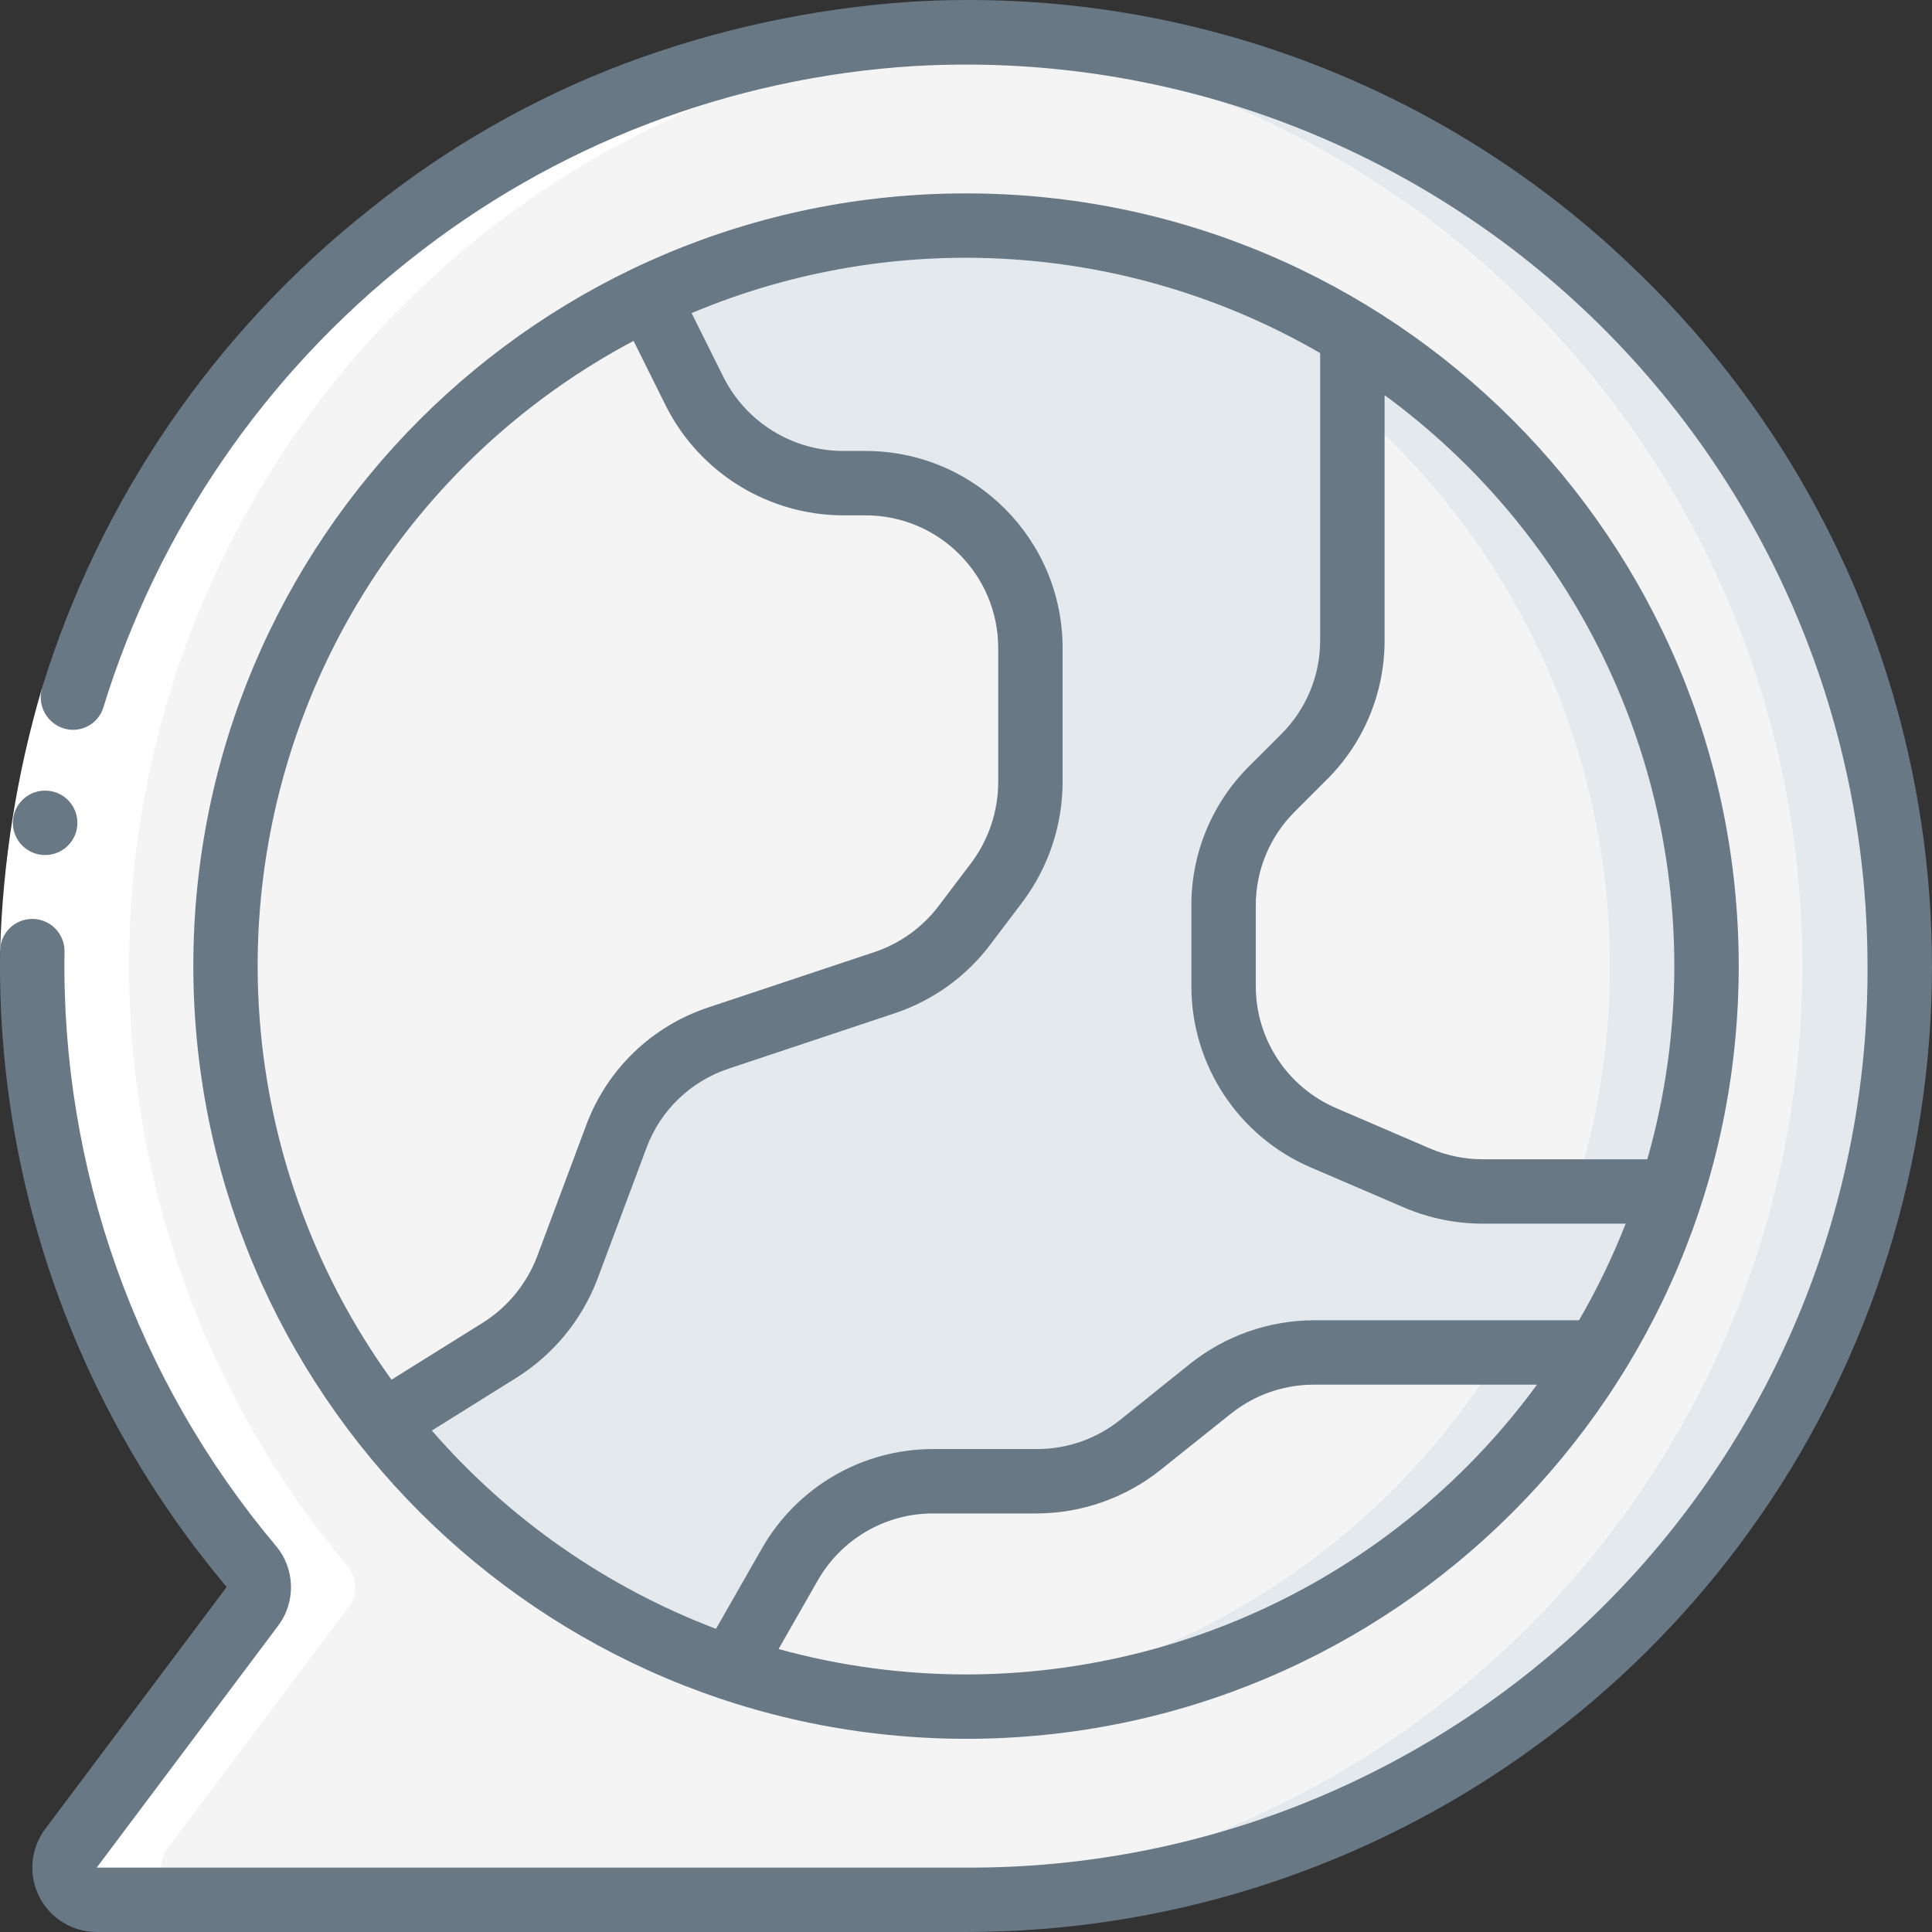 <svg width="70" height="70" viewBox="0 0 70 70" fill="none" xmlns="http://www.w3.org/2000/svg">
<rect x="0" y="0" width="70" height="70" fill="#333333" stroke="none"/>
<path d="M33.085 1.227C20.304 1.954 9.027 9.833 3.95 21.585C-1.127 33.338 0.865 46.949 9.096 56.754C9.449 57.165 9.47 57.766 9.147 58.2L2.571 66.967C2.306 67.32 2.263 67.793 2.461 68.189C2.658 68.584 3.062 68.833 3.504 68.833H35.001C47.307 68.822 58.637 62.127 64.585 51.353C70.533 40.579 70.16 27.424 63.612 17.004C57.064 6.584 45.373 0.542 33.085 1.227Z" fill="#F4F4F4"/>
<path d="M33.272 1.222C51.574 2.196 65.771 17.568 65.291 35.89C64.812 54.211 49.829 68.819 31.501 68.834L35.001 68.834C47.309 68.858 58.66 62.196 64.639 51.437C70.618 40.678 70.281 27.521 63.76 17.081C57.239 6.642 45.563 0.568 33.272 1.222Z" fill="#E4E9ED"/>
<path d="M57.888 49.002C53.017 56.977 44.345 61.839 35.001 61.834C32.101 61.838 29.22 61.365 26.473 60.434L28.62 56.678C29.678 54.816 31.657 53.666 33.799 53.669H37.567C38.923 53.667 40.239 53.206 41.3 52.362L43.866 50.309C44.927 49.464 46.243 49.004 47.599 49.002H57.888Z" fill="#F4F4F4"/>
<path d="M54.388 49.002C49.863 56.408 42.032 61.165 33.373 61.768C33.913 61.8 34.452 61.834 35.001 61.834C44.345 61.839 53.017 56.977 57.888 49.002H54.388Z" fill="#E4E9ED"/>
<path d="M60.559 43.17C59.909 45.215 59.012 47.174 57.888 49.002H47.599C46.243 49.004 44.927 49.465 43.866 50.309L41.3 52.362C40.239 53.206 38.923 53.667 37.567 53.669H33.799C31.657 53.666 29.678 54.816 28.619 56.678L26.473 60.434C21.497 58.776 17.122 55.683 13.898 51.545L18.121 48.909C19.229 48.21 20.08 47.17 20.547 45.946L22.332 41.175C22.964 39.485 24.328 38.172 26.041 37.605L32.061 35.599C33.213 35.21 34.222 34.482 34.954 33.511L36.144 31.936C36.915 30.897 37.332 29.637 37.334 28.343V23.479C37.333 20.18 34.659 17.507 31.361 17.506H30.533C28.268 17.503 26.197 16.227 25.178 14.205L23.475 10.775C31.663 6.881 41.264 7.385 48.999 12.117V23.199C48.999 24.783 48.37 26.302 47.249 27.422L46.083 28.588C44.962 29.708 44.333 31.227 44.333 32.811V35.727C44.333 38.117 45.755 40.277 47.949 41.222L51.367 42.691C52.113 43.006 52.914 43.169 53.723 43.17H60.559Z" fill="#E4E9ED"/>
<path d="M57.06 43.17C56.409 45.215 55.512 47.174 54.388 49.002H57.888C59.012 47.174 59.909 45.215 60.559 43.17H57.06Z" fill="#E4E9ED"/>
<path d="M37.334 23.479V28.343C37.332 29.637 36.915 30.897 36.144 31.936L34.954 33.511C34.222 34.482 33.214 35.21 32.061 35.599L26.041 37.605C24.328 38.172 22.964 39.485 22.332 41.175L20.547 45.946C20.08 47.17 19.229 48.21 18.121 48.909L13.898 51.545C8.864 45.138 7.017 36.789 8.881 28.857C10.744 20.924 16.115 14.271 23.475 10.775L25.178 14.205C26.198 16.227 28.268 17.504 30.533 17.506H31.361C34.659 17.507 37.333 20.18 37.334 23.479Z" fill="#F4F4F4"/>
<path d="M61.831 35.004C61.834 37.775 61.405 40.53 60.559 43.17H53.723C52.914 43.169 52.113 43.006 51.367 42.691L47.949 41.221C45.755 40.277 44.333 38.116 44.333 35.727V32.811C44.333 31.227 44.962 29.708 46.083 28.588L47.249 27.421C48.37 26.302 48.999 24.783 48.999 23.198V12.117C56.974 16.987 61.836 25.66 61.831 35.004Z" fill="#F4F4F4"/>
<path d="M48.999 12.117V14.683C57.162 21.699 60.336 32.917 57.06 43.17H60.559C64.321 31.391 59.547 18.567 48.999 12.117Z" fill="#E4E9ED"/>
<path d="M2.571 66.967C2.306 67.32 2.263 67.793 2.461 68.189C2.658 68.584 3.062 68.833 3.504 68.833H7.004C6.562 68.833 6.158 68.584 5.96 68.189C5.763 67.793 5.805 67.32 6.07 66.967L12.646 58.199C12.97 57.765 12.949 57.164 12.596 56.753C4.364 46.948 2.373 33.337 7.45 21.584C12.527 9.832 23.803 1.952 36.585 1.226H36.687C35.562 1.17 34.423 1.166 33.272 1.226C33.21 1.226 33.148 1.226 33.085 1.226C20.304 1.952 9.027 9.832 3.95 21.584C-1.127 33.337 0.865 46.948 9.096 56.753C9.449 57.164 9.47 57.765 9.147 58.199L2.571 66.967Z" fill="white"/>
<path d="M1.521 24.932L3.752 25.612C2.905 28.495 2.43 31.475 2.337 34.479L0.004 34.443C0.1 31.221 0.61 28.024 1.521 24.932Z" fill="white"/>
<path d="M1.637 30.979C0.993 30.982 0.469 30.462 0.466 29.818C0.463 29.174 0.983 28.649 1.627 28.646H1.637C2.282 28.646 2.804 29.169 2.804 29.813C2.804 30.457 2.282 30.979 1.637 30.979Z" fill="#687885"/>
<path d="M58.981 9.514C52.006 2.908 42.607 -0.514 33.017 0.063C29.459 0.3 25.955 1.057 22.616 2.309C19.283 3.573 16.17 5.356 13.393 7.59C7.771 12.035 3.631 18.083 1.521 24.932C1.434 25.235 1.471 25.56 1.624 25.836C1.777 26.111 2.034 26.314 2.337 26.4C2.945 26.571 3.577 26.219 3.751 25.612C5.723 19.216 9.591 13.569 14.843 9.418C20.078 5.25 26.47 2.797 33.149 2.392C42.087 1.885 50.841 5.068 57.365 11.197C63.889 17.326 67.612 25.864 67.663 34.816C67.754 43.524 64.348 51.904 58.208 58.079C52.069 64.254 43.708 67.708 35.001 67.667H3.504L10.08 58.899C10.73 58.031 10.693 56.828 9.99 56.002C4.931 49.983 2.214 42.34 2.337 34.479C2.342 34.17 2.224 33.871 2.009 33.649C1.794 33.426 1.499 33.299 1.19 33.294H1.171C0.533 33.294 0.014 33.805 0.004 34.443C-0.129 42.867 2.786 51.055 8.213 57.499L1.638 66.267C1.107 66.974 1.022 67.92 1.417 68.71C1.812 69.501 2.62 70 3.504 70H35.001C49.35 70.001 62.246 61.241 67.535 47.902C72.823 34.562 69.433 19.346 58.981 9.514Z" fill="#687885"/>
<path d="M35.001 63.001C50.463 63.001 62.997 50.466 62.997 35.004C62.997 19.542 50.463 7.007 35.001 7.007C19.538 7.007 7.004 19.542 7.004 35.004C7.022 50.459 19.546 62.983 35.001 63.001ZM35.001 60.668C32.706 60.667 30.421 60.358 28.209 59.748L29.634 57.254C30.489 55.76 32.078 54.837 33.799 54.835H37.567C39.187 54.829 40.758 54.279 42.029 53.273L44.595 51.223C45.448 50.541 46.507 50.169 47.599 50.169H55.688C50.86 56.767 43.176 60.666 35.001 60.668ZM60.664 35.004C60.664 37.371 60.335 39.727 59.686 42.003H53.723C53.072 42.002 52.428 41.872 51.828 41.619L48.416 40.151C46.646 39.392 45.499 37.652 45.499 35.727V32.811C45.497 31.536 46.004 30.312 46.907 29.413L48.074 28.246C49.417 26.911 50.17 25.093 50.166 23.199V14.317C56.763 19.144 60.663 26.829 60.664 35.004ZM47.832 12.793V23.199C47.835 24.474 47.328 25.697 46.424 26.597L45.258 27.763C43.914 29.099 43.161 30.916 43.166 32.811V35.727C43.164 38.582 44.861 41.163 47.482 42.294L50.907 43.766C51.799 44.141 52.756 44.335 53.723 44.336H58.901C58.427 45.544 57.862 46.714 57.211 47.836H47.599C45.979 47.842 44.407 48.392 43.137 49.398L40.577 51.452C39.722 52.134 38.66 52.505 37.567 52.502H33.799C31.239 52.504 28.877 53.877 27.607 56.1L25.942 59.016C21.971 57.507 18.433 55.039 15.646 51.832L18.742 49.899C20.064 49.061 21.08 47.819 21.64 46.358L23.425 41.586C23.932 40.224 25.031 39.168 26.411 38.716L32.431 36.708C33.807 36.246 35.012 35.378 35.885 34.218L37.082 32.635C37.999 31.392 38.496 29.888 38.5 28.343V23.479C38.499 19.536 35.303 16.341 31.361 16.339H30.533C28.713 16.331 27.05 15.307 26.224 13.685L25.057 11.344C32.456 8.23 40.888 8.767 47.832 12.793ZM22.955 12.351L24.137 14.728C25.362 17.137 27.83 18.659 30.533 18.672H31.361C34.015 18.673 36.166 20.825 36.167 23.479V28.343C36.164 29.383 35.83 30.395 35.214 31.233L34.024 32.805C33.435 33.591 32.622 34.179 31.691 34.493L25.673 36.498C23.623 37.173 21.992 38.743 21.24 40.766L19.459 45.53C19.081 46.516 18.395 47.354 17.503 47.919L14.185 49.989C9.848 43.982 8.323 36.391 10.004 29.175C11.685 21.958 16.409 15.823 22.955 12.351Z" fill="#687885"/>
</svg>
